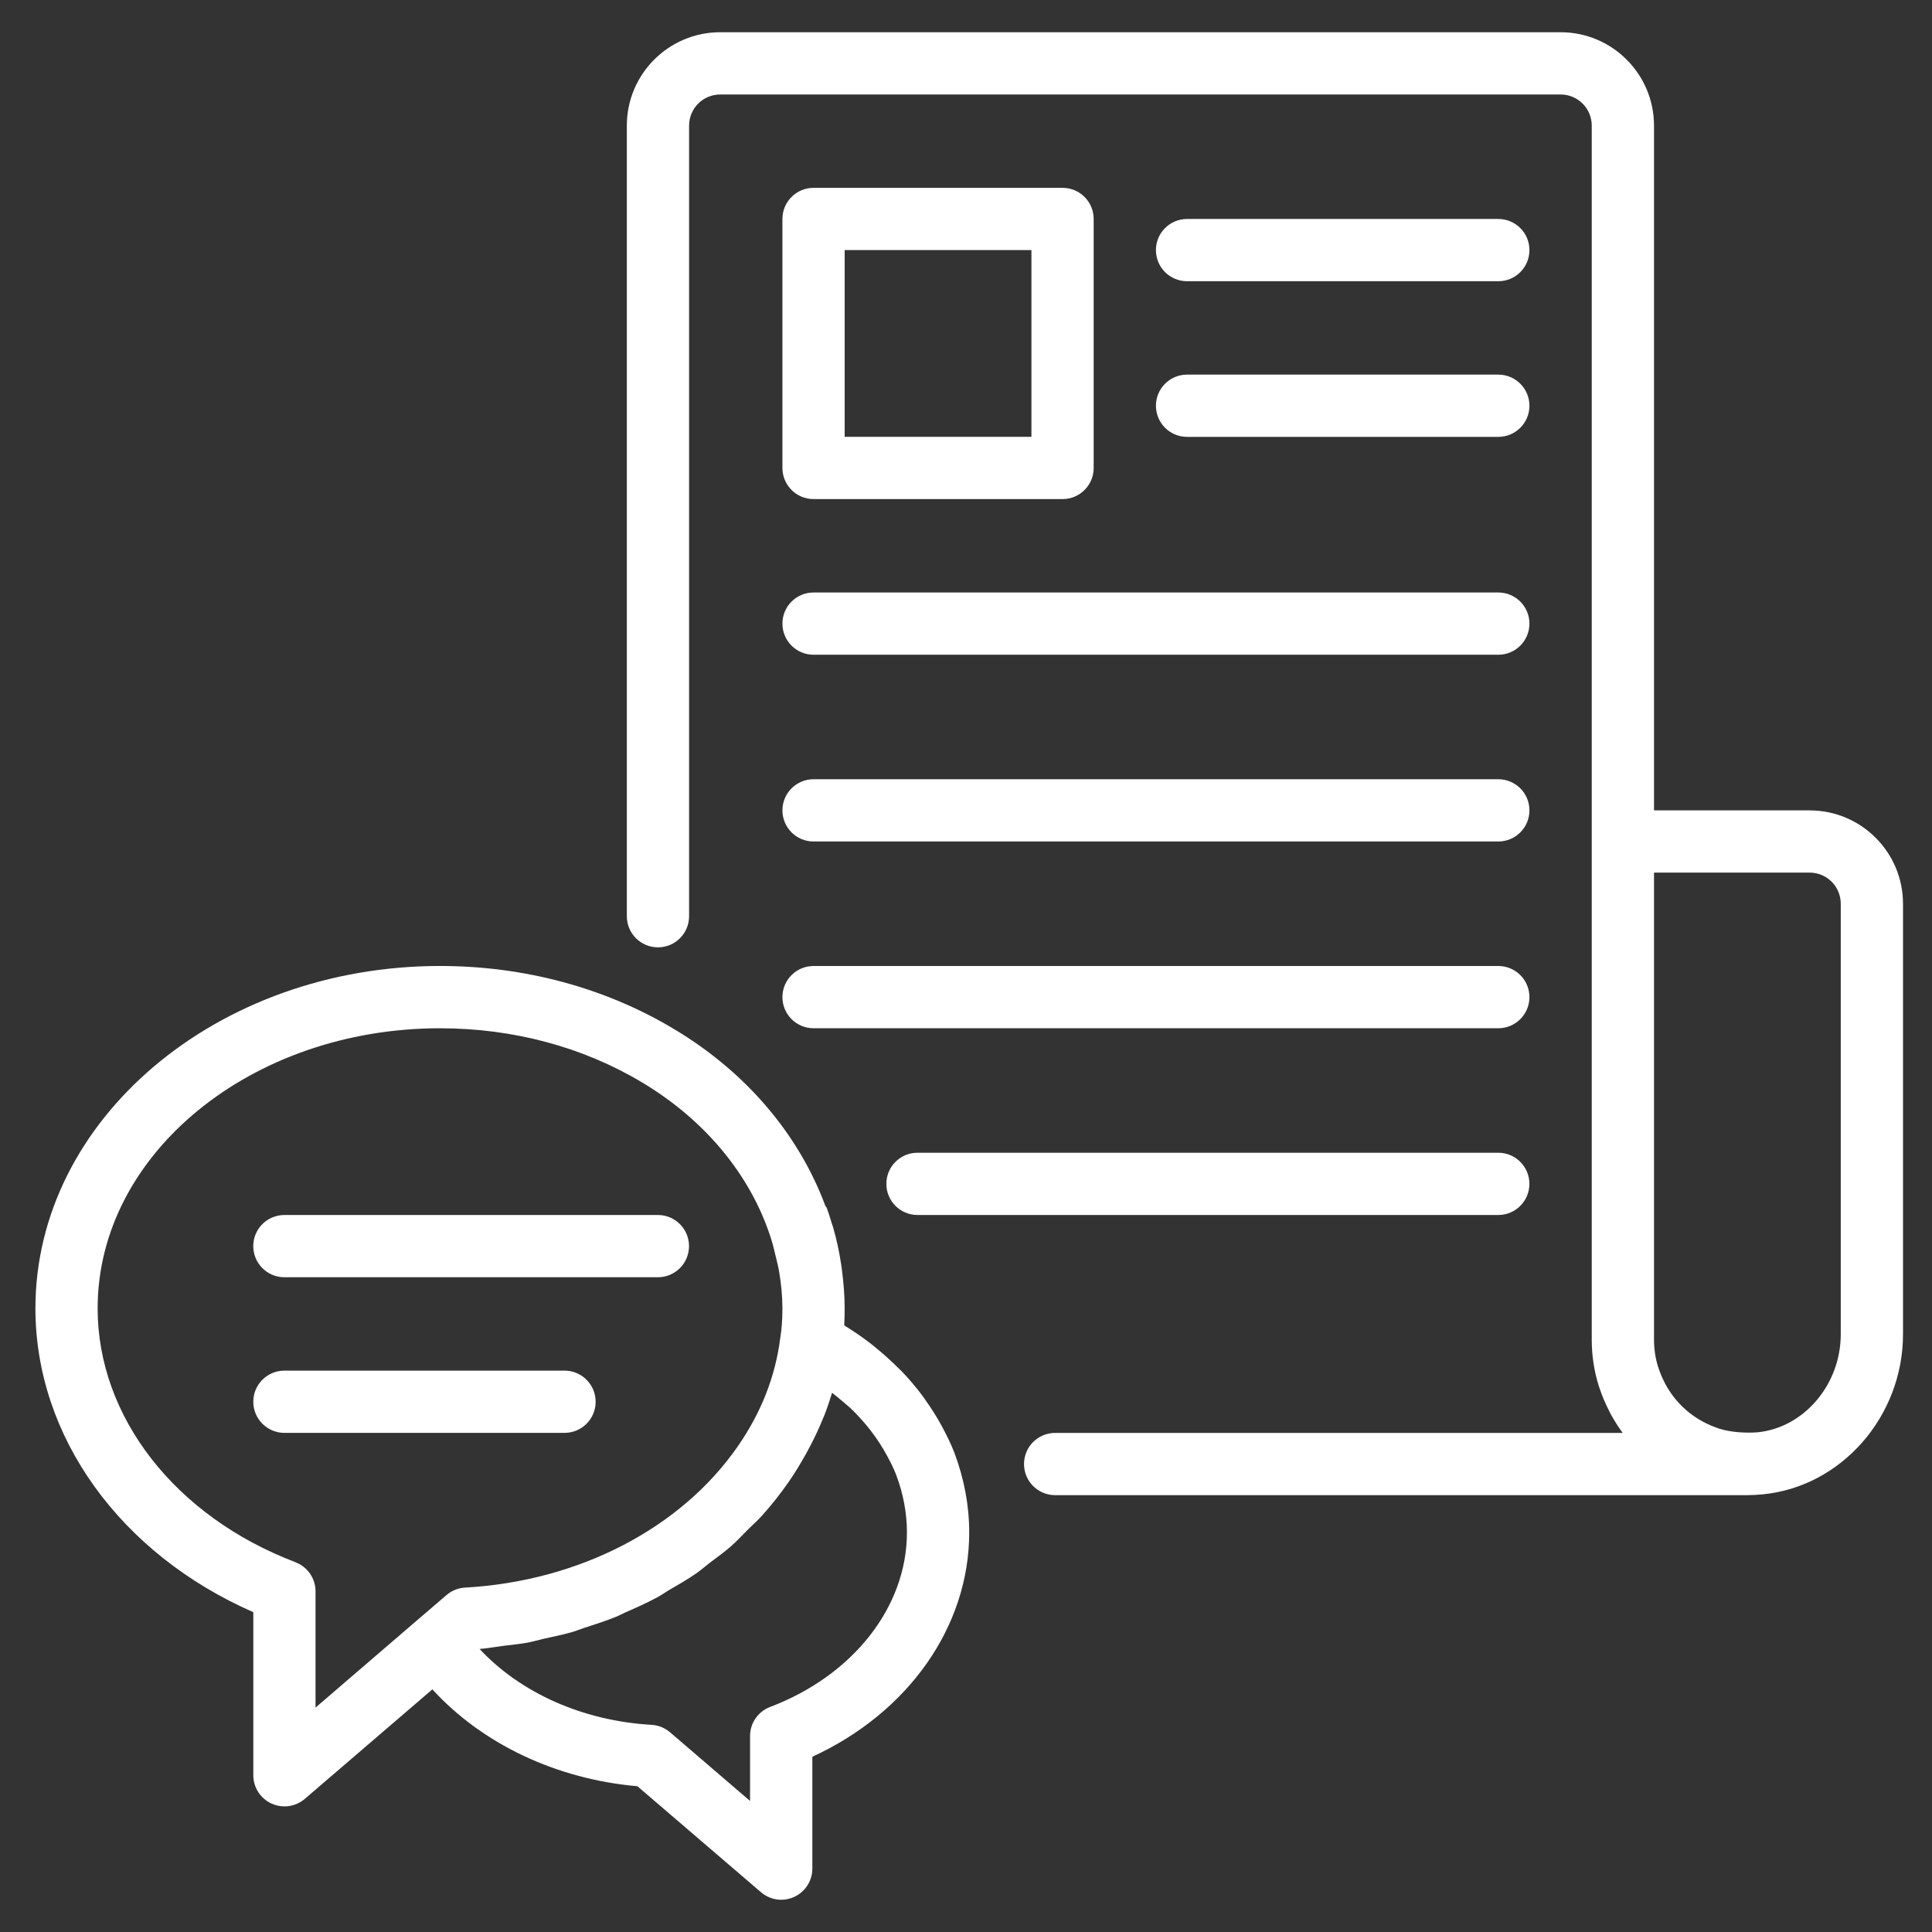 <?xml version="1.0" encoding="UTF-8"?> <svg xmlns="http://www.w3.org/2000/svg" id="Ebene_1" version="1.1" viewBox="0 0 300 300"><rect x="0" y="0" width="300" height="300" fill="#333333" stroke="none"/><defs><style> .st0 { fill: #fff; } </style></defs><path class="st0" d="M146.25,221.48v-.024c-.012-.024-.036-.048-.048-.085-.773-1.414-1.643-2.779-2.586-4.096-.145-.193-.266-.399-.411-.58-.955-1.281-1.994-2.513-3.117-3.685-.278-.29-.592-.568-.882-.858-.87-.858-1.788-1.692-2.743-2.489-.399-.326-.785-.665-1.196-.979-1.245-.967-2.55-1.873-3.927-2.719-.085-.048-.157-.121-.242-.169.036-.822.06-1.704.06-2.634,0-2.018-.169-4-.423-5.945-.036-.266-.06-.532-.109-.797-.29-1.957-.689-3.867-1.232-5.739-.06-.23-.145-.447-.217-.665-.254-.81-.495-1.631-.785-2.429-.06-.145-.169-.242-.242-.375-4.084-10.947-12.18-20.674-23.501-27.429-10.681-6.404-23.236-9.787-36.32-9.787-34.642,0-62.829,23.852-62.829,53.168,0,19.913,13.17,38.122,33.835,47.172v25.326c0,1.885,1.1,3.601,2.815,4.386.64.302,1.329.447,2.018.447,1.136,0,2.26-.399,3.154-1.16l19.816-17.013c7.733,8.458,19.2,13.932,31.84,15.043l19.188,16.457c.894.773,2.018,1.172,3.142,1.172.689,0,1.377-.145,2.018-.447,1.716-.785,2.815-2.501,2.815-4.386v-17.375c14.91-6.851,24.359-20.215,24.359-34.825,0-4.157-.773-8.301-2.308-12.397-.544-1.402-1.22-2.755-1.933-4.084h-.008ZM45.877,242.577c-18.656-7.093-30.716-22.559-30.716-39.413,0-23.985,23.852-43.496,53.168-43.496,11.334,0,22.172,2.9,31.355,8.398,9.823,5.872,16.735,14.33,19.876,23.755.387,1.112.665,2.26.93,3.42.181.773.387,1.535.507,2.308.302,1.825.495,3.697.495,5.619,0,1.752-.109,3.238-.35,4.7-.749,5.872-2.96,11.503-6.573,16.711-8.833,12.747-24.673,20.952-42.362,21.943-1.063.06-2.066.459-2.876,1.16l-4.737,4.06-15.599,13.412v-18.052c0-2.006-1.245-3.806-3.117-4.519l-.002-.004ZM119.584,265.052c-1.873.713-3.117,2.513-3.117,4.519v10.077l-12.421-10.657c-.81-.689-1.812-1.1-2.876-1.16-10.657-.616-20.324-4.942-26.702-11.781,1.208-.097,2.392-.314,3.589-.471,1.257-.169,2.525-.266,3.77-.495.882-.157,1.728-.423,2.598-.616,1.51-.338,3.045-.64,4.519-1.075.58-.169,1.136-.411,1.704-.592,1.716-.556,3.431-1.1,5.087-1.776.435-.181.834-.411,1.269-.604,1.74-.761,3.48-1.535,5.123-2.429.58-.314,1.1-.689,1.667-1.027,1.45-.846,2.912-1.68,4.277-2.622.737-.507,1.39-1.087,2.09-1.631,1.124-.858,2.284-1.68,3.335-2.598.918-.81,1.74-1.704,2.598-2.562.737-.737,1.535-1.426,2.235-2.211,1.51-1.68,2.9-3.444,4.181-5.292.991-1.438,1.873-2.912,2.707-4.41.217-.399.435-.797.64-1.196.701-1.353,1.353-2.731,1.909-4.12.072-.169.157-.338.217-.495.459-1.172.858-2.356,1.22-3.552.58.447,1.148.906,1.704,1.39.411.362.858.701,1.257,1.087,2.235,2.163,4.108,4.58,5.546,7.238.544.991,1.051,1.994,1.45,3.033,1.112,2.948,1.667,5.957,1.667,8.942,0,11.551-8.337,22.184-21.242,27.089h-.001Z"></path><path class="st0" d="M44.16,198.33h57.998c2.67,0,4.833-2.163,4.833-4.833s-2.163-4.833-4.833-4.833h-57.998c-2.67,0-4.833,2.163-4.833,4.833s2.163,4.833,4.833,4.833Z"></path><path class="st0" d="M92.492,217.663c0-2.67-2.163-4.833-4.833-4.833h-43.496c-2.67,0-4.833,2.163-4.833,4.833s2.163,4.833,4.833,4.833h43.496c2.67,0,4.833-2.163,4.833-4.833Z"></path><path class="st0" d="M280.999,125.835h-24.166V19.505c0-7.999-6.501-14.5-14.5-14.5H111.835c-7.999,0-14.5,6.501-14.5,14.5v122.765c0,2.67,2.163,4.833,4.833,4.833s4.833-2.163,4.833-4.833V19.505c0-2.67,2.163-4.833,4.833-4.833h130.498c2.67,0,4.833,2.163,4.833,4.833v188.496c0,2.477.362,4.906,1.1,7.226.447,1.402,1.027,2.779,1.788,4.241.568,1.051,1.196,2.054,1.897,2.997.012.012.012.024.024.036h-88.131c-2.67,0-4.833,2.163-4.833,4.833s2.163,4.833,4.833,4.833h107.49c.749,0,1.498-.048,2.356-.121,12.228-1.172,21.81-12.095,21.81-24.867v-66.842c0-7.999-6.501-14.5-14.5-14.5l-.002-.003ZM285.832,207.177c0,7.842-5.739,14.548-12.977,15.236-.87.06-1.812.06-2.779-.012h-.06c-.979-.085-1.982-.242-2.948-.52-.894-.302-1.788-.665-2.634-1.124-2.477-1.329-4.495-3.347-5.848-5.86-.435-.846-.81-1.692-1.1-2.598-.435-1.365-.652-2.815-.652-4.302v-72.5h24.166c2.67,0,4.833,2.163,4.833,4.833v66.845Z"></path><path class="st0" d="M126.327,77.498h38.665c2.67,0,4.833-2.163,4.833-4.833v-38.665c0-2.67-2.163-4.833-4.833-4.833h-38.665c-2.67,0-4.833,2.163-4.833,4.833v38.665c0,2.67,2.163,4.833,4.833,4.833ZM131.16,38.833h28.999v28.999h-28.999v-28.999Z"></path><path class="st0" d="M184.325,43.668h48.332c2.67,0,4.833-2.163,4.833-4.833s-2.163-4.833-4.833-4.833h-48.332c-2.67,0-4.833,2.163-4.833,4.833s2.163,4.833,4.833,4.833Z"></path><path class="st0" d="M184.325,67.837h48.332c2.67,0,4.833-2.163,4.833-4.833s-2.163-4.833-4.833-4.833h-48.332c-2.67,0-4.833,2.163-4.833,4.833s2.163,4.833,4.833,4.833Z"></path><path class="st0" d="M126.327,101.667h106.33c2.67,0,4.833-2.163,4.833-4.833s-2.163-4.833-4.833-4.833h-106.33c-2.67,0-4.833,2.163-4.833,4.833s2.163,4.833,4.833,4.833Z"></path><path class="st0" d="M126.327,130.666h106.33c2.67,0,4.833-2.163,4.833-4.833s-2.163-4.833-4.833-4.833h-106.33c-2.67,0-4.833,2.163-4.833,4.833s2.163,4.833,4.833,4.833Z"></path><path class="st0" d="M126.327,159.665h106.33c2.67,0,4.833-2.163,4.833-4.833s-2.163-4.833-4.833-4.833h-106.33c-2.67,0-4.833,2.163-4.833,4.833s2.163,4.833,4.833,4.833Z"></path><path class="st0" d="M232.652,178.997h-90.186c-2.67,0-4.833,2.163-4.833,4.833s2.163,4.833,4.833,4.833h90.186c2.67,0,4.833-2.163,4.833-4.833s-2.163-4.833-4.833-4.833Z"></path></svg> 